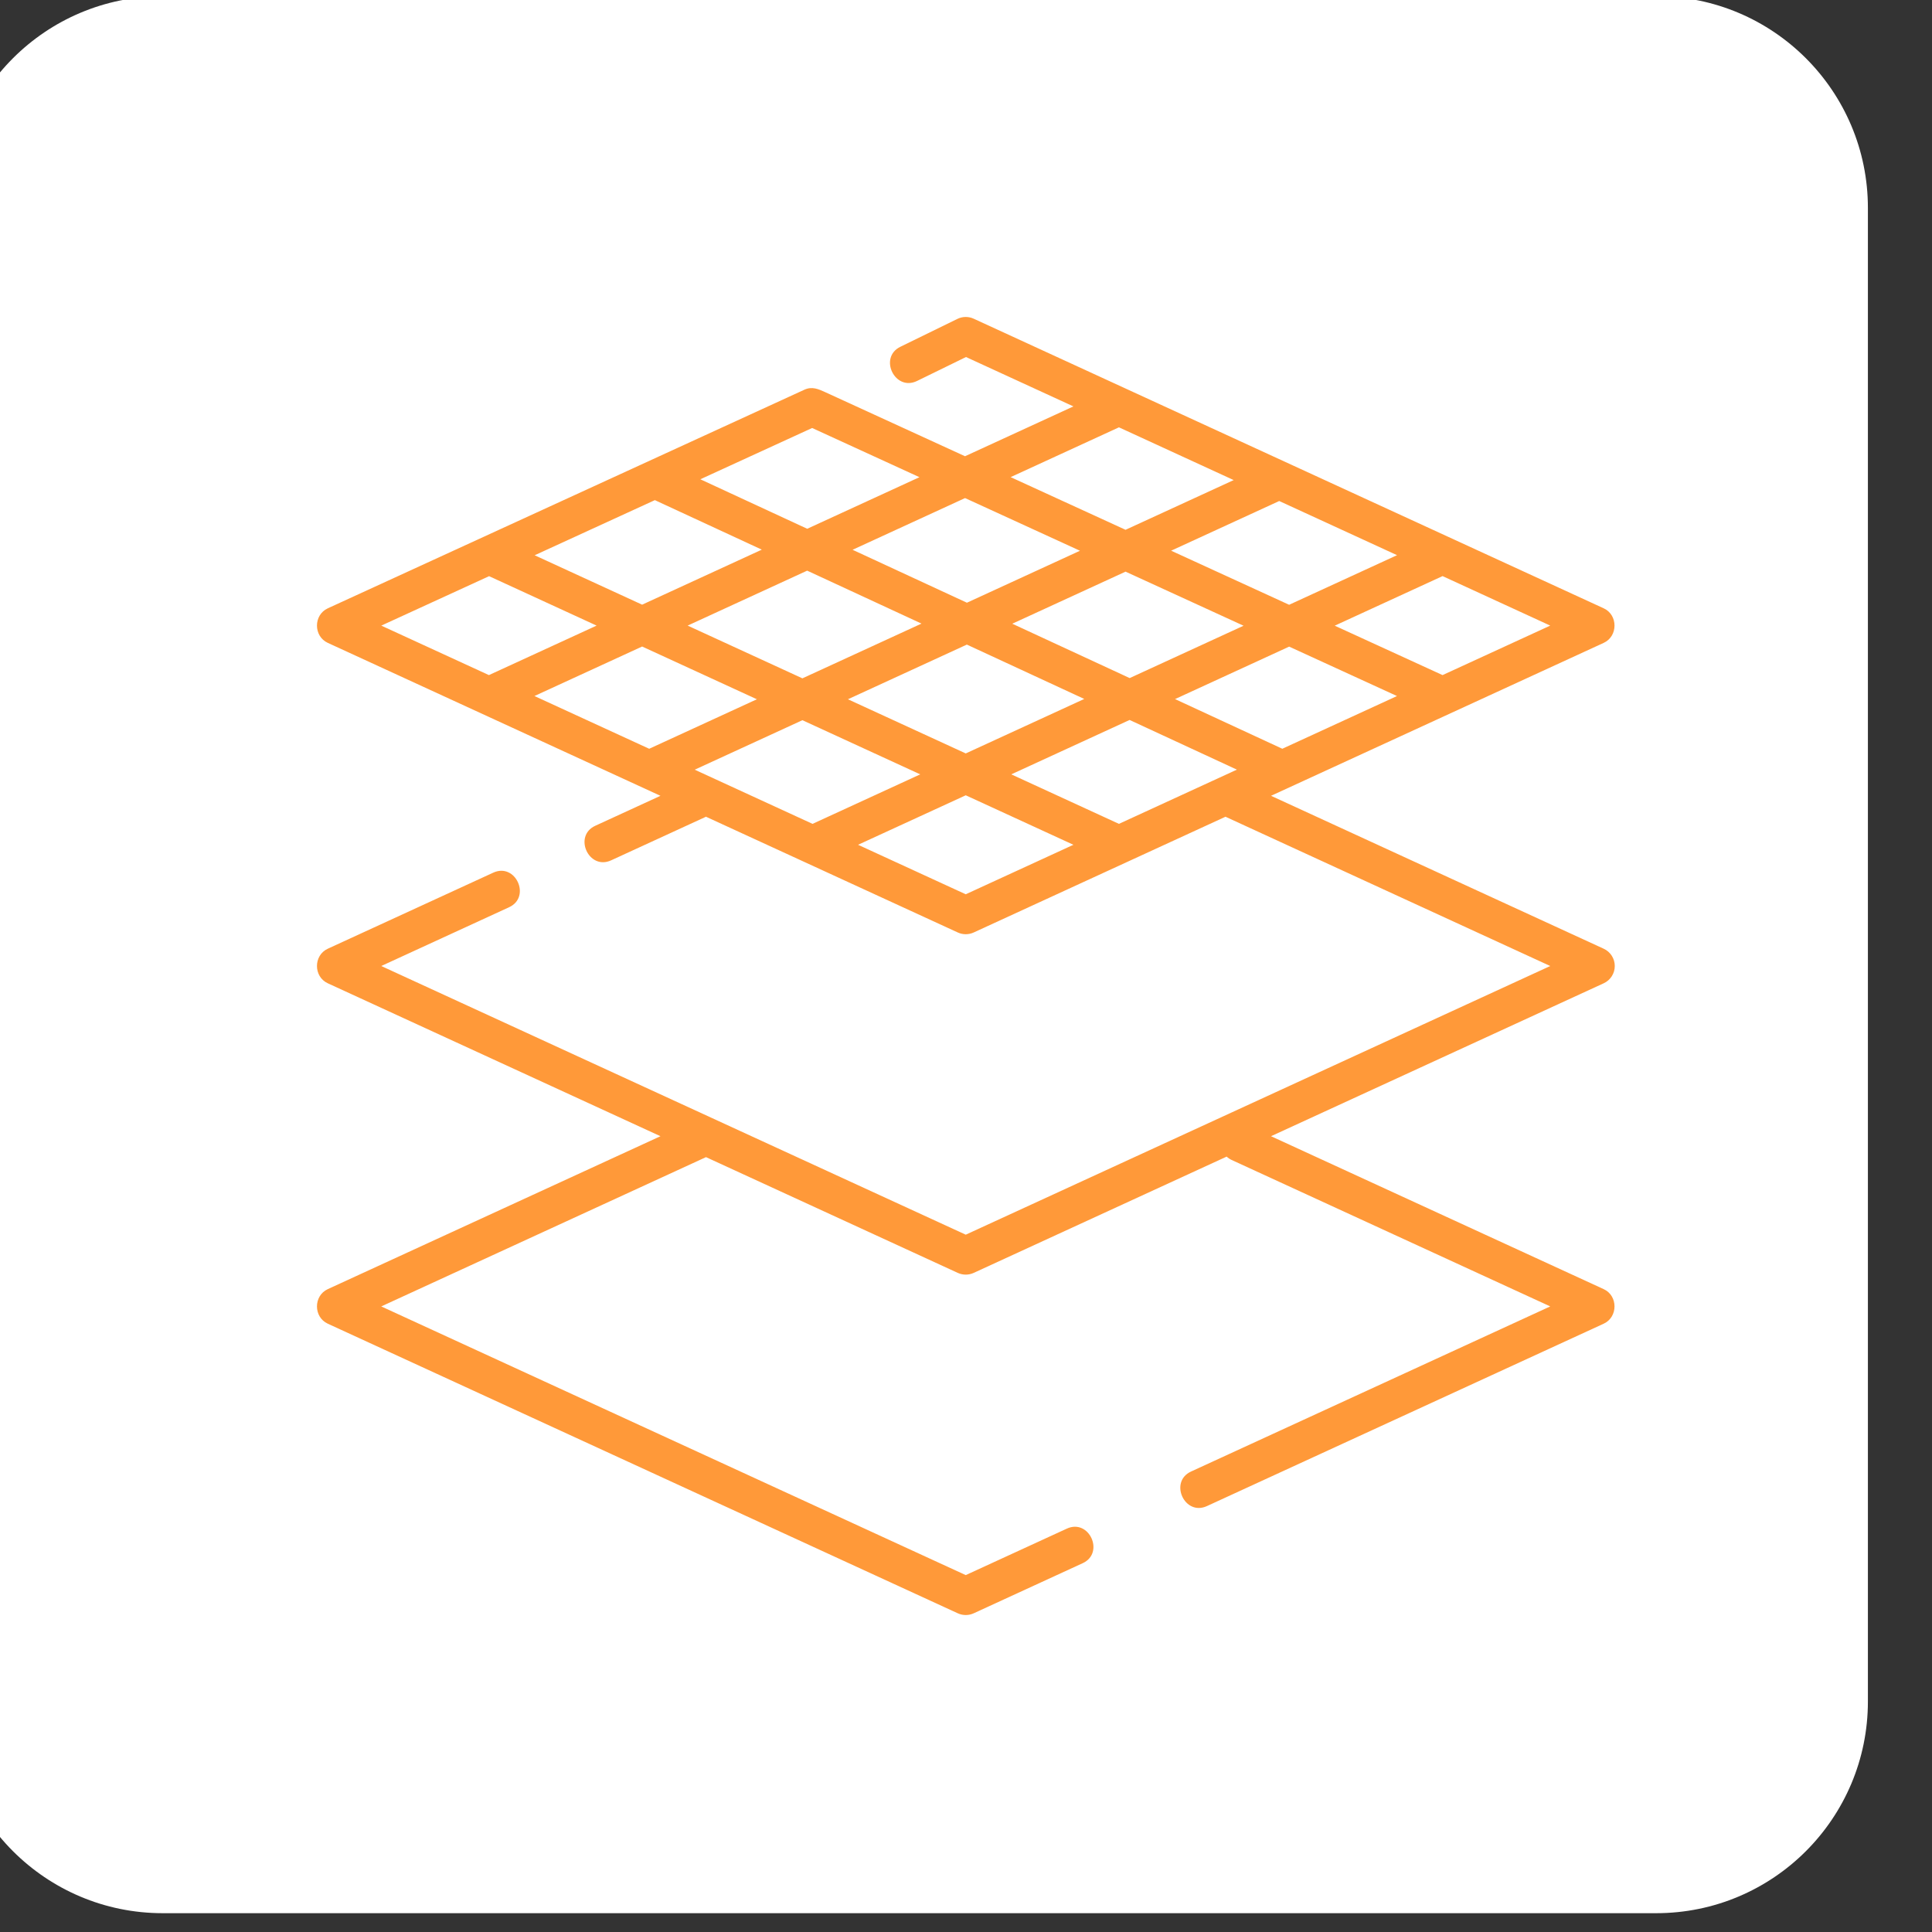 <svg xmlns="http://www.w3.org/2000/svg" width="512" height="512" viewBox="0 0 512 512" fill="none"><rect x="0" y="0" width="512" height="512" fill="#333333" stroke="none"/><g clip-path="url(#clip0_7_117)"><path d="M-13 55.11C-13 24.121 12.121 -1 43.11 -1H438.904C469.892 -1 495.013 24.121 495.013 55.11V450.904C495.013 481.892 469.892 507.014 438.904 507.014H43.11C12.121 507.014 -13 481.892 -13 450.904V55.11Z" fill="white"></path><g clip-path="url(#clip1_7_117)"><path d="M427.932 256.003C427.933 255.038 427.657 254.094 427.137 253.282C426.617 252.47 425.874 251.825 424.998 251.422L336.836 210.895L424.998 170.367C428.817 168.612 428.82 162.966 424.998 161.21L258.037 84.46C257.358 84.148 256.619 83.991 255.873 84C255.126 84.009 254.391 84.184 253.72 84.512L238.6 91.903C232.774 94.75 237.159 103.82 243.028 100.957L255.998 94.616L284.466 107.702L255.741 120.909L218.727 103.944C216.877 103.096 215.202 102.348 213.182 103.272L86.87 161.21C83.048 162.964 83.043 168.612 86.867 170.367L175.029 210.898L157.75 218.839C151.855 221.548 156.03 230.723 161.959 227.997L186.818 216.569C186.908 216.53 186.992 216.48 187.076 216.435L253.828 247.118C254.488 247.421 255.206 247.577 255.932 247.577C256.659 247.577 257.377 247.421 258.037 247.118L324.77 216.443L410.828 256.003L255.932 327.205L101.034 256.003L134.921 240.423C140.816 237.715 136.645 228.537 130.714 231.266L86.864 251.422C83.048 253.179 83.043 258.824 86.864 260.58L175.029 301.108L86.864 341.635C83.048 343.391 83.043 349.036 86.864 350.792L253.828 427.543C254.489 427.844 255.206 428 255.932 428C256.659 428 257.376 427.844 258.037 427.543L286.928 414.26C292.82 411.552 288.652 402.375 282.718 405.104L255.932 417.418L101.034 346.215L187.095 306.653L253.828 337.331C254.489 337.632 255.206 337.788 255.932 337.788C256.659 337.788 257.376 337.632 258.037 337.331L325.073 306.514C325.462 306.877 325.906 307.176 326.39 307.398L410.828 346.213L315.64 389.97C309.745 392.682 313.921 401.855 319.85 399.128L424.998 350.792C428.817 349.036 428.82 343.391 424.998 341.635L336.835 301.108L424.999 260.58C425.875 260.178 426.617 259.533 427.137 258.721C427.657 257.91 427.933 256.966 427.932 256.003ZM296.531 218.331L267.997 205.213L299.357 190.796L327.789 203.961L296.531 218.331ZM184.107 203.977L212.644 190.86L243.867 205.213L215.331 218.331L184.107 203.977ZM141.632 184.453L170.169 171.336L200.579 185.314L172.043 198.431L141.632 184.453ZM173.543 132.54L201.886 145.663L170.169 160.244L141.688 147.151L173.543 132.54ZM213.906 151.229L244.206 165.26L212.644 179.768L182.234 165.79L213.906 151.229ZM370.23 147.127L341.633 160.273L310.362 145.941L339.006 132.774L370.23 147.127ZM329.555 165.824L299.374 179.698L268.262 165.291L298.284 151.492L329.555 165.824ZM339.825 198.428L311.396 185.264L341.639 171.362L370.214 184.459L339.825 198.428ZM256.242 159.725L225.942 145.697L255.747 131.995L286.201 145.954L256.242 159.725ZM224.709 185.314L256.226 170.824L287.338 185.23L255.932 199.667L224.709 185.314ZM382.292 178.908L353.714 165.811L382.295 152.673L410.828 165.79L382.292 178.908ZM296.531 113.247L326.941 127.228L298.279 140.403L267.824 126.443L296.531 113.247ZM213.922 140.13L185.593 127.013L215.224 113.423L243.663 126.459L213.922 140.13ZM129.612 152.691L158.104 165.79L129.567 178.908L101.044 165.795L129.612 152.691ZM255.932 236.993L227.396 223.876L255.932 210.759L284.467 223.876L255.932 236.993Z" fill="#FF9939"></path></g></g><defs><clipPath id="clip0_7_117"><rect width="512" height="512" fill="white"></rect></clipPath><clipPath id="clip1_7_117"><rect width="344" height="344" fill="white" transform="translate(84 84)"></rect></clipPath></defs></svg>